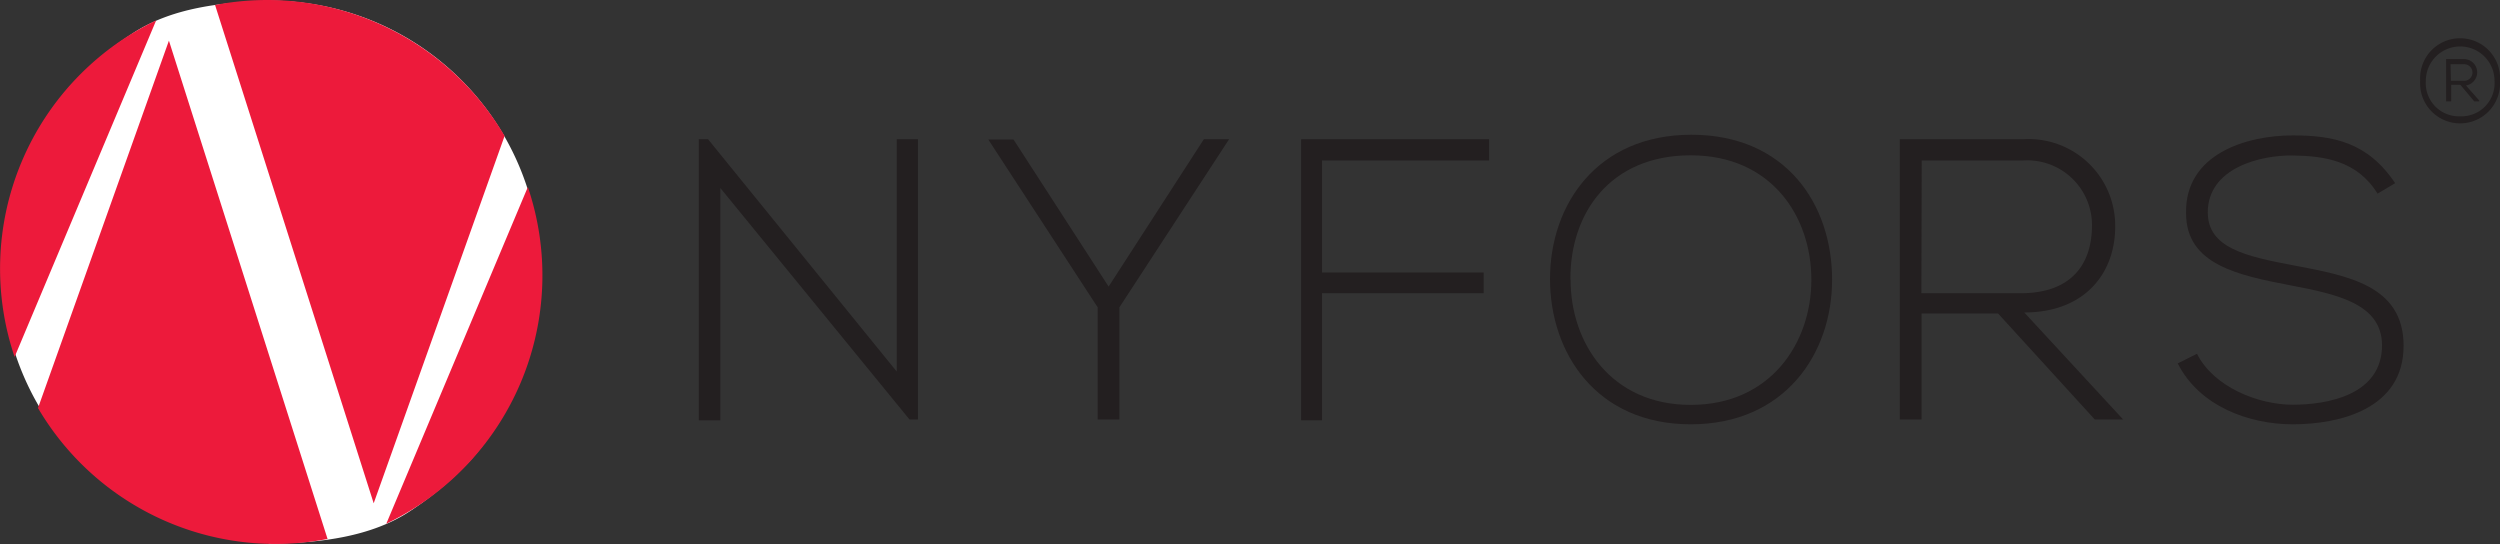 <svg id="Layer_1" data-name="Layer 1" xmlns="http://www.w3.org/2000/svg" viewBox="0 0 150.66 32.79"><rect x="0" y="0" width="150.66" height="32.79" fill="#333333" stroke="none"/><defs><style>.cls-1{fill:#231f20;}.cls-2{fill:#fff;}.cls-3{fill:#ed1a3b;}</style></defs><path class="cls-1" d="M52.26,20.72l11.37,14v-14h1.28V37.61H64.4L53,23.66v14H51.7V20.72Z" transform="translate(-9.59 -12.33)"/><path class="cls-1" d="M75.74,30.85,69.15,20.74v0h1.52L76.4,29.6l5.74-8.88h1.52v0L77.05,30.85v6.76H75.74Z" transform="translate(-9.59 -12.33)"/><path class="cls-1" d="M89.26,28.75H99V30H89.26v7.66H88V20.72H99.33V22H89.26Z" transform="translate(-9.59 -12.33)"/><path class="cls-1" d="M120,29.19c0,4.44-2.84,8.71-8.52,8.71S103,33.61,103,29.14s2.83-8.69,8.52-8.69S120,24.63,120,29.19Zm-15.76,0c0,3.82,2.44,7.54,7.24,7.54s7.27-3.72,7.27-7.54-2.41-7.5-7.27-7.5S104.21,25.18,104.23,29.16Z" transform="translate(-9.59 -12.33)"/><path class="cls-1" d="M137.54,37.61h-1.71L130,31.22h-4.61v6.39h-1.31V20.72h7.44A5.22,5.22,0,0,1,137.06,26c0,2.75-1.79,5.16-5.48,5.16ZM125.38,30h6c2.95,0,4.25-1.66,4.28-4a3.9,3.9,0,0,0-4.13-4h-6.13Z" transform="translate(-9.59 -12.33)"/><path class="cls-1" d="M152.87,24c-1.23-2-3.21-2.27-5.11-2.3s-5.12.73-5.12,3.43c0,2.15,2.31,2.65,5.16,3.19,3.26.62,6.64,1.2,6.64,4.85,0,3.81-3.86,4.73-6.68,4.73-2.64,0-5.63-1.09-6.93-3.67l1.16-.58c1,2,3.69,3.07,5.77,3.07s5.38-.58,5.38-3.58c0-2.53-2.78-3.09-5.55-3.62-3.09-.6-6.26-1.23-6.26-4.34-.07-3.58,3.65-4.69,6.43-4.69,2.41,0,4.51.39,6.17,2.88Z" transform="translate(-9.59 -12.33)"/><path class="cls-2" d="M25.8,12.37A16.31,16.31,0,0,1,42.16,28.75,16.66,16.66,0,0,1,38,40a19.77,19.77,0,0,1-3.62,3.08c-2.36,1.61-5.58,2-8.59,2" transform="translate(-9.59 -12.33)"/><path class="cls-2" d="M26,45A16.53,16.53,0,0,1,13.86,17.48a19.7,19.7,0,0,1,3.62-3.07c2.36-1.61,5.57-2,8.59-2" transform="translate(-9.59 -12.33)"/><path class="cls-3" d="M19.77,14.78,11.88,36.92a16.59,16.59,0,0,0,17.45,7.89Z" transform="translate(-9.59 -12.33)"/><path class="cls-3" d="M19,13.56a16.6,16.6,0,0,0-8.53,20.28Z" transform="translate(-9.59 -12.33)"/><path class="cls-3" d="M32.11,42.66,40,20.52a16.6,16.6,0,0,0-17.45-7.89Z" transform="translate(-9.59 -12.33)"/><path class="cls-3" d="M32.87,43.89A16.6,16.6,0,0,0,41.4,23.6Z" transform="translate(-9.59 -12.33)"/><path class="cls-1" d="M160.25,17.2a2.41,2.41,0,1,1-4.81,0,2.41,2.41,0,1,1,4.81,0Zm-2.41,2.14a2,2,0,0,0,2.08-2.14,2.07,2.07,0,1,0-4.14,0A2,2,0,0,0,157.84,19.34Zm.25-3.45H157v2.55h.31v-1h.55l.84,1H159v-.05l-.8-.91A.8.8,0,0,0,158.09,15.89Zm-.82.31h.82a.5.5,0,1,1,0,1h-.8Z" transform="translate(-9.59 -12.33)"/></svg>